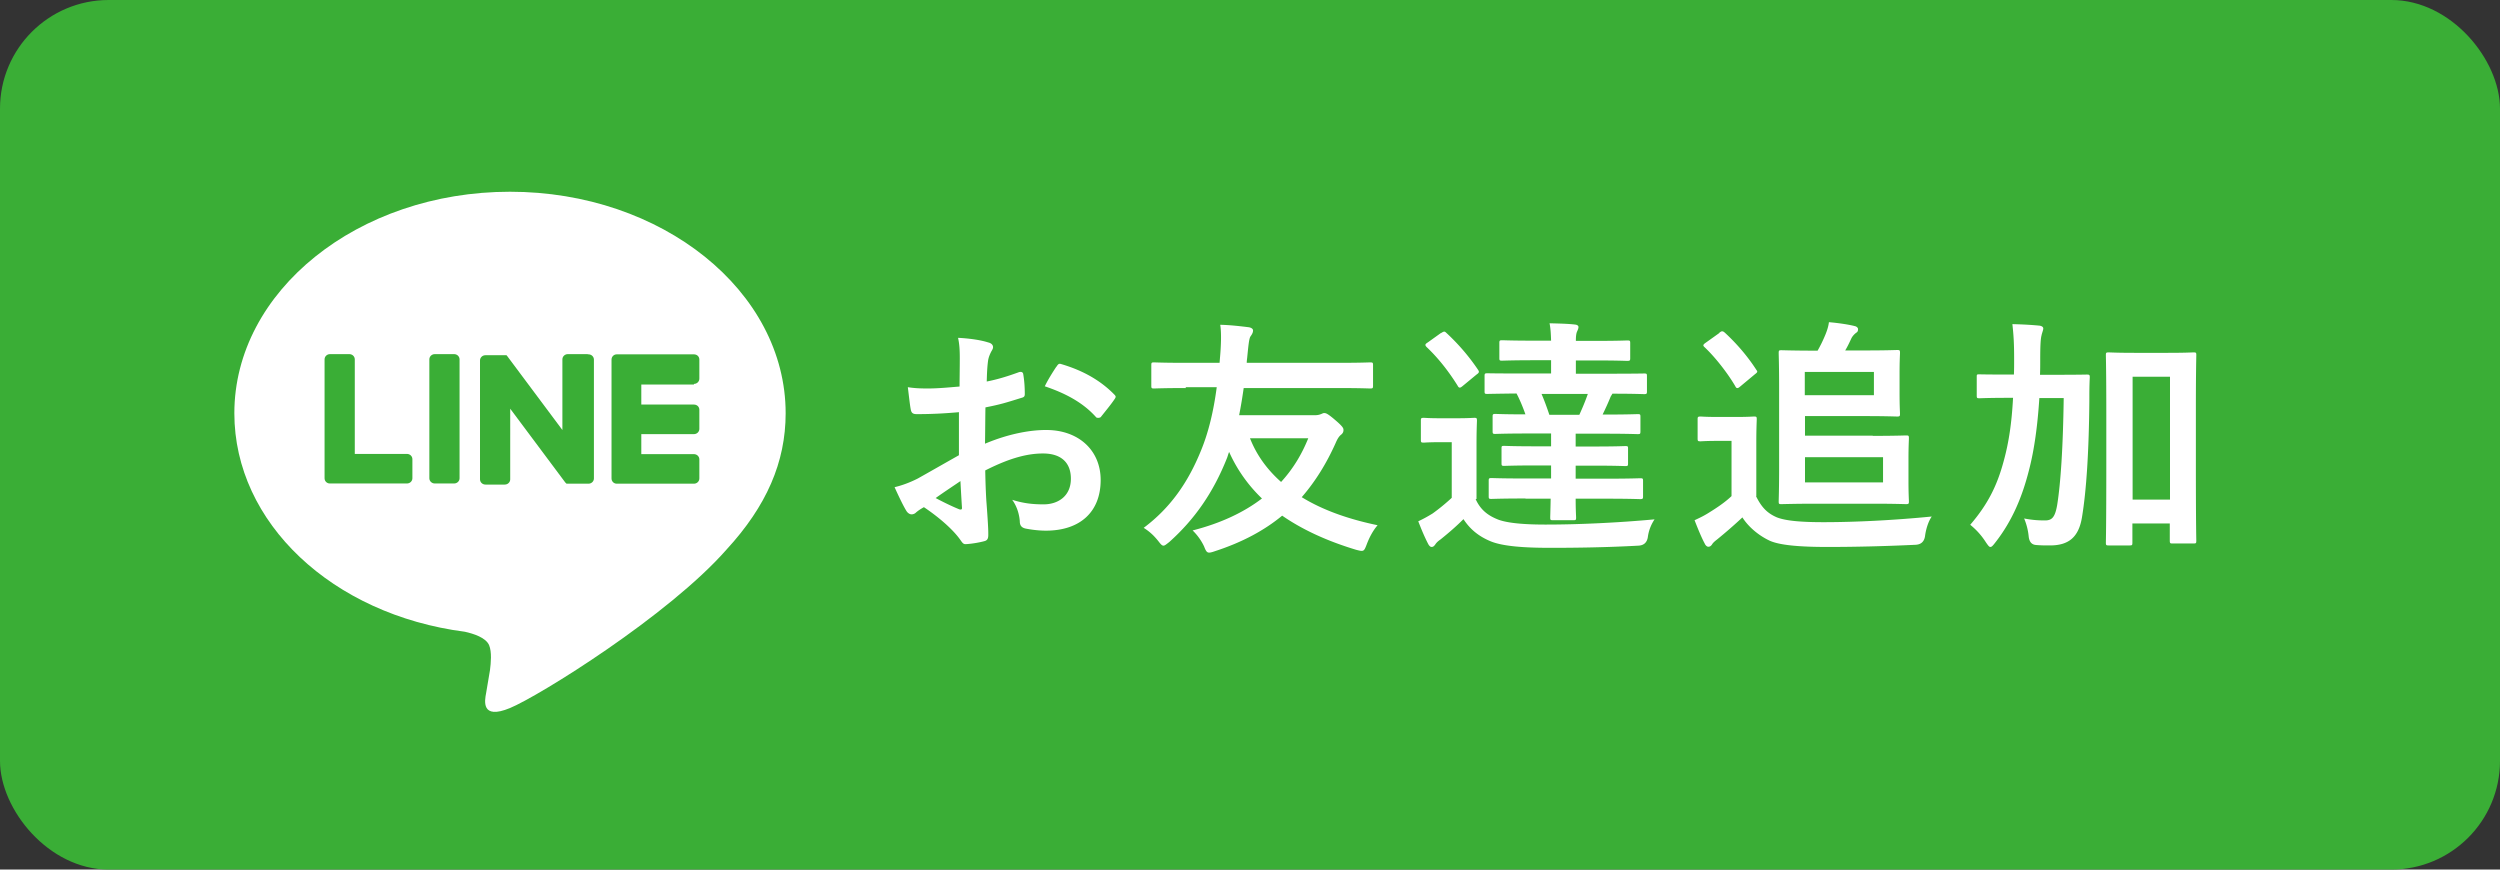 <svg id="_レイヤー_2" data-name="レイヤー 2" xmlns="http://www.w3.org/2000/svg" width="115" height="40"><rect width="100%" height="100%" fill="#333333" stroke="none"/><defs><style>.cls-1,.cls-2{fill:#3aae36;stroke-width:0}.cls-2{fill:#fff}</style></defs><g id="button"><rect class="cls-1" width="115" height="40" rx="5" ry="5"/><path class="cls-2" d="M44.12 18.96c-.58.05-1.17.09-1.95.09-.2 0-.25-.07-.28-.24-.04-.22-.08-.6-.13-1 .3.05.6.06.91.06.49 0 .99-.05 1.47-.09 0-.38.01-.82.01-1.31 0-.3-.01-.63-.08-.93.58.03 1.07.11 1.38.21.14.03.23.11.23.22 0 .05-.02.1-.07.18-.08.15-.14.3-.16.45-.04.3-.05.59-.06.95.51-.1.99-.25 1.48-.43.1-.03.19-.01.2.1.05.29.07.6.07.9 0 .11-.03.15-.15.18-.77.24-.96.3-1.66.44-.01.55-.01 1.11-.02 1.67 1.09-.46 2.11-.64 2.85-.63 1.44.01 2.47.92 2.47 2.3 0 1.47-.95 2.33-2.52 2.33-.34 0-.71-.05-.95-.1-.19-.05-.25-.16-.25-.34-.02-.25-.1-.64-.35-.98.56.18 1.02.21 1.45.21.65 0 1.25-.37 1.25-1.18 0-.75-.46-1.16-1.28-1.16-.66 0-1.46.17-2.66.78.01.48.02.87.05 1.38.04.51.09 1.23.09 1.49 0 .16.02.33-.17.38-.25.07-.63.13-.86.14-.13.01-.17-.08-.28-.23-.31-.43-.92-.98-1.65-1.47-.13.07-.27.16-.37.25-.06.06-.14.08-.2.08-.09 0-.19-.07-.25-.18-.13-.21-.36-.69-.53-1.07.3-.07.68-.2 1.07-.4.5-.28 1.04-.59 1.89-1.07v-1.96zm-1.08 3.95c.32.17.72.37 1.09.52.09.02.13.01.12-.09-.02-.3-.05-.83-.07-1.21-.32.22-.72.48-1.14.78zm5.55-6.03c.08-.13.12-.16.2-.14 1.07.31 1.86.79 2.46 1.4.05.05.07.08.07.11s-.02.07-.05.11c-.15.23-.45.59-.63.82-.04.05-.2.06-.23 0-.61-.68-1.43-1.1-2.35-1.41.15-.31.34-.61.53-.9zm5.96.97c-1.03 0-1.39.02-1.46.02-.12 0-.13-.01-.13-.14v-.92c0-.13.01-.14.13-.14.07 0 .43.02 1.46.02h1.55l.02-.24c.05-.55.07-1.16.01-1.51.45.01.88.06 1.29.11.16.02.22.09.22.15 0 .09-.04.17-.12.28-.07.11-.1.49-.15.98-.01.08-.02.16-.02.23h4.21c1.03 0 1.39-.02 1.46-.02.13 0 .14.01.14.14v.92c0 .13-.01.14-.14.14-.07 0-.43-.02-1.46-.02h-4.35c-.06.42-.13.85-.21 1.25h3.47c.13 0 .22-.02.29-.05.06-.02.1-.05.15-.05.08 0 .16.02.52.33.35.3.37.37.37.45 0 .1-.04.15-.09.2-.12.09-.19.21-.28.42-.41.91-.91 1.73-1.55 2.47.99.61 2.19 1.02 3.49 1.29-.21.24-.38.56-.5.88-.13.34-.14.34-.49.25-1.29-.39-2.43-.9-3.4-1.57-.81.67-1.82 1.22-3.08 1.63-.14.05-.22.07-.28.07-.1 0-.15-.07-.23-.28-.12-.26-.31-.53-.53-.74 1.33-.34 2.38-.85 3.19-1.47a6.803 6.803 0 01-1.51-2.14c-.04.09-.06.18-.09.26-.64 1.62-1.51 2.85-2.66 3.88-.14.11-.21.17-.27.17-.07 0-.13-.07-.23-.2-.23-.29-.43-.46-.68-.62 1.23-.92 2.04-2.09 2.63-3.54.34-.82.58-1.79.73-2.93h-1.43zm2.95 2.31c.31.79.8 1.45 1.43 2.01.56-.61.96-1.29 1.25-2.01H57.5zm10.38 2.8c.23.51.59.77 1.06.95.42.15 1.14.22 2.15.22 1.48 0 3.29-.08 5.02-.24-.16.24-.27.51-.31.82q-.06.37-.43.39c-1.44.08-2.85.1-4.06.1s-2.18-.07-2.74-.3c-.53-.22-.94-.54-1.25-1.02-.32.32-.64.6-1.05.93-.13.09-.2.16-.25.24-.06.08-.1.11-.17.11-.06 0-.12-.07-.16-.15-.16-.31-.29-.62-.45-1.03.29-.14.43-.22.66-.36.28-.2.6-.46.88-.72v-2.56h-.47c-.6 0-.75.02-.81.02-.13 0-.14-.01-.14-.14v-.87c0-.11.01-.13.14-.13.06 0 .21.02.81.02h.65c.6 0 .79-.02.86-.02.1 0 .12.01.12.13 0 .07-.02.39-.02 1.1v2.5zm-1.59-7.64c.13-.08.16-.09.24-.01.53.49 1.03 1.06 1.46 1.7.06.09.06.13-.07.22l-.63.52c-.06.05-.1.08-.14.08s-.07-.03-.1-.09c-.43-.69-.92-1.3-1.43-1.78-.08-.09-.07-.13.06-.21l.6-.43zm3.89 7.61c-1.12 0-1.5.02-1.57.02-.12 0-.13-.01-.13-.13v-.7c0-.11.01-.13.13-.13.07 0 .44.02 1.57.02h1.17v-.6h-.68c-1.04 0-1.4.02-1.47.02-.12 0-.13-.01-.13-.13v-.68c0-.1.01-.11.13-.11.07 0 .43.02 1.47.02h.68v-.59h-1.01c-1.11 0-1.48.02-1.55.02-.12 0-.13-.01-.13-.14v-.65c0-.11.01-.13.13-.13.06 0 .42.02 1.38.02-.12-.34-.26-.68-.41-.96-.93.01-1.29.02-1.34.02-.12 0-.13-.01-.13-.13v-.69c0-.11.01-.13.13-.13.07 0 .46.01 1.6.01h1.33v-.61h-.74c-1.07 0-1.44.02-1.51.02-.12 0-.13-.01-.13-.13v-.68c0-.11.01-.13.13-.13.07 0 .44.02 1.51.02h.74c-.01-.31-.02-.54-.07-.8.37.01.87.02 1.18.06.1.01.15.06.15.11 0 .07-.03.13-.06.2-.04.08-.06.21-.06.44h.88c1.07 0 1.42-.02 1.48-.02.13 0 .14.01.14.13v.68c0 .11-.01.13-.14.13-.07 0-.42-.02-1.48-.02h-.88v.61h1.54c1.14 0 1.53-.01 1.6-.01.12 0 .13.01.13.13V18c0 .11-.01.13-.13.13-.07 0-.44-.02-1.46-.02-.03.06-.07.11-.09.16-.1.25-.23.53-.36.8h.04c1.11 0 1.5-.02 1.57-.02.12 0 .13.01.13.13v.65c0 .13-.01.14-.13.14-.07 0-.45-.02-1.57-.02h-1.28v.59h.82c1.04 0 1.39-.02 1.46-.02.12 0 .13.01.13.11v.68c0 .12-.01.13-.13.13-.07 0-.42-.02-1.46-.02h-.82v.6h1.38c1.12 0 1.51-.02 1.58-.02.13 0 .14.01.14.13v.7c0 .11-.01.13-.14.13-.07 0-.45-.02-1.58-.02h-1.38c0 .53.02.8.02.86 0 .12-.01.13-.13.13h-.93c-.12 0-.13-.01-.13-.13 0-.07.01-.31.02-.86h-1.17zm.73-4.81c.13.3.25.63.36.96h1.38c.15-.33.28-.64.39-.96h-2.13zm9.87 4.71c.24.48.49.77.96.97.41.16 1.12.22 2.13.22 1.5 0 3.26-.09 4.99-.26-.16.23-.27.59-.31.91q-.06.37-.43.39c-1.47.07-2.85.1-4.06.1s-2.23-.07-2.7-.31c-.51-.25-.95-.64-1.21-1.05-.36.34-.8.72-1.17 1.02-.13.1-.19.16-.23.23-.05.07-.1.1-.17.1-.05 0-.12-.05-.16-.14-.16-.3-.31-.67-.47-1.08.3-.14.46-.22.68-.36.34-.21.73-.47 1.02-.75v-2.54h-.57c-.63 0-.79.02-.85.02-.13 0-.14-.01-.14-.14v-.87c0-.11.01-.13.14-.13.06 0 .22.02.85.02h.73c.62 0 .8-.02.87-.02.12 0 .13.01.13.13 0 .07-.02.39-.02 1.09v2.44zm-1.7-7.52c.07-.05.1-.07.14-.07s.07.02.12.06c.53.49 1.03 1.06 1.45 1.71.07.09.06.11-.07.21l-.66.55c-.07.06-.1.08-.14.08-.05 0-.07-.03-.1-.09-.35-.6-.93-1.34-1.41-1.79-.09-.08-.07-.12.06-.21l.63-.45zm7.06 4.74c1.01 0 1.47-.02 1.54-.02.12 0 .13.01.13.14 0 .07-.02.34-.02.95v.99c0 .62.02.88.02.95 0 .11-.01.13-.13.13-.07 0-.53-.02-1.54-.02h-2.57c-1.02 0-1.55.02-1.62.02-.12 0-.13-.01-.13-.13 0-.08.02-.57.02-1.59v-3.61c0-1.01-.02-1.54-.02-1.61 0-.13.01-.14.13-.14.07 0 .58.02 1.59.02h.07c.13-.23.24-.45.36-.74.07-.17.14-.38.16-.57.37.03.88.1 1.19.18.09.02.15.08.15.14 0 .08-.02.13-.09.17-.09.07-.16.15-.21.24-.08.17-.17.37-.29.57h.94c.94 0 1.38-.02 1.45-.02.12 0 .13.01.13.14 0 .07-.02.33-.02.93v.92c0 .6.02.87.02.94 0 .11-.01.13-.13.13-.07 0-.51-.02-1.45-.02h-2.79v.9h3.12zm.06-2.94h-3.18v1.07h3.18v-1.07zm.42 3.92h-3.59v1.16h3.59v-1.16zm7.19-2.72c-.08 1.25-.23 2.38-.48 3.33-.3 1.18-.75 2.3-1.55 3.32-.1.13-.16.2-.22.2s-.1-.06-.2-.2a3.3 3.3 0 00-.73-.82c.79-.92 1.23-1.77 1.54-2.93.24-.87.37-1.77.43-2.91h-.15c-.99 0-1.32.02-1.39.02-.12 0-.13-.01-.13-.13v-.86c0-.11.01-.11.13-.11.07 0 .41.01 1.39.01h.19c.01-.22.01-.45.01-.7 0-.71-.02-1.07-.08-1.62.42.01.83.03 1.25.07.12.02.17.07.17.13 0 .08-.06.21-.08.32-.04.15-.06.44-.06 1.14 0 .23 0 .45-.01.67h.75c1 0 1.33-.01 1.4-.01.12 0 .14.01.14.13-.02.39-.02.72-.02 1.09-.02 2.26-.13 4.09-.34 5.35-.15.9-.6 1.29-1.47 1.29-.23 0-.42 0-.64-.02q-.3-.02-.34-.39c-.03-.3-.1-.57-.21-.83.36.07.65.09.96.09s.46-.13.56-.71c.16-1 .27-2.65.3-4.92h-1.14zm7.2 2.88c0 3 .02 3.6.02 3.67 0 .13-.01.14-.13.14h-.97c-.1 0-.12-.01-.12-.14v-.78h-1.72v.87c0 .13-.01.14-.14.14h-.94c-.13 0-.14-.01-.14-.14 0-.07.02-.68.02-3.71v-2.09c0-2.1-.02-2.73-.02-2.81 0-.12.01-.13.14-.13.07 0 .36.02 1.21.02h1.47c.85 0 1.14-.02 1.21-.02.12 0 .13.01.13.13 0 .07-.02.7-.02 2.48v2.38zm-2.91-3.86v5.65h1.72v-5.65H98.1z"/><g id="TYPE_A" data-name="TYPE A"><path class="cls-2" d="M36.14 19.01c0-5.62-5.69-10.19-12.68-10.19s-12.68 4.57-12.68 10.19c0 5.04 4.51 9.26 10.6 10.05.41.09.97.27 1.12.62.13.32.08.81.04 1.14l-.18 1.07c-.06.32-.25 1.24 1.1.68 1.35-.56 7.3-4.26 9.96-7.29 1.84-2 2.72-4.02 2.72-6.27"/><path class="cls-1" d="M20.89 16.29H20c-.14 0-.25.11-.25.24V22c0 .13.11.24.25.24h.89c.14 0 .25-.11.25-.24v-5.47c0-.13-.11-.24-.25-.24m6.12 0h-.89c-.14 0-.25.11-.25.24v3.25l-2.53-3.39s-.01-.02-.02-.02c0 0 0-.01-.01-.02l-.01-.01h-.97c-.14 0-.25.11-.25.24v5.47c0 .13.11.24.25.24h.89c.14 0 .25-.11.25-.24V18.8L26 22.19l.06.06h1.01c.14 0 .25-.11.25-.24v-5.47c0-.13-.11-.24-.25-.24m-8.33 4.58h-2.42v-4.35c0-.13-.11-.24-.25-.24h-.89c-.14 0-.25.11-.25.24V22c0 .07.03.13.07.17.04.04.1.07.17.07h3.55c.14 0 .25-.11.25-.24v-.88c0-.13-.11-.24-.25-.24m13.2-3.22c.14 0 .25-.11.25-.24v-.88c0-.14-.11-.24-.25-.24h-3.55c-.07 0-.13.03-.17.07-.04.04-.07.1-.07.17v5.47c0 .07.03.13.07.17.04.04.1.07.17.07h3.55c.14 0 .25-.11.25-.24v-.88c0-.13-.11-.24-.25-.24H29.5v-.92h2.42c.14 0 .25-.11.25-.24v-.88c0-.14-.11-.24-.25-.24H29.5v-.92h2.42z"/></g></g></svg>